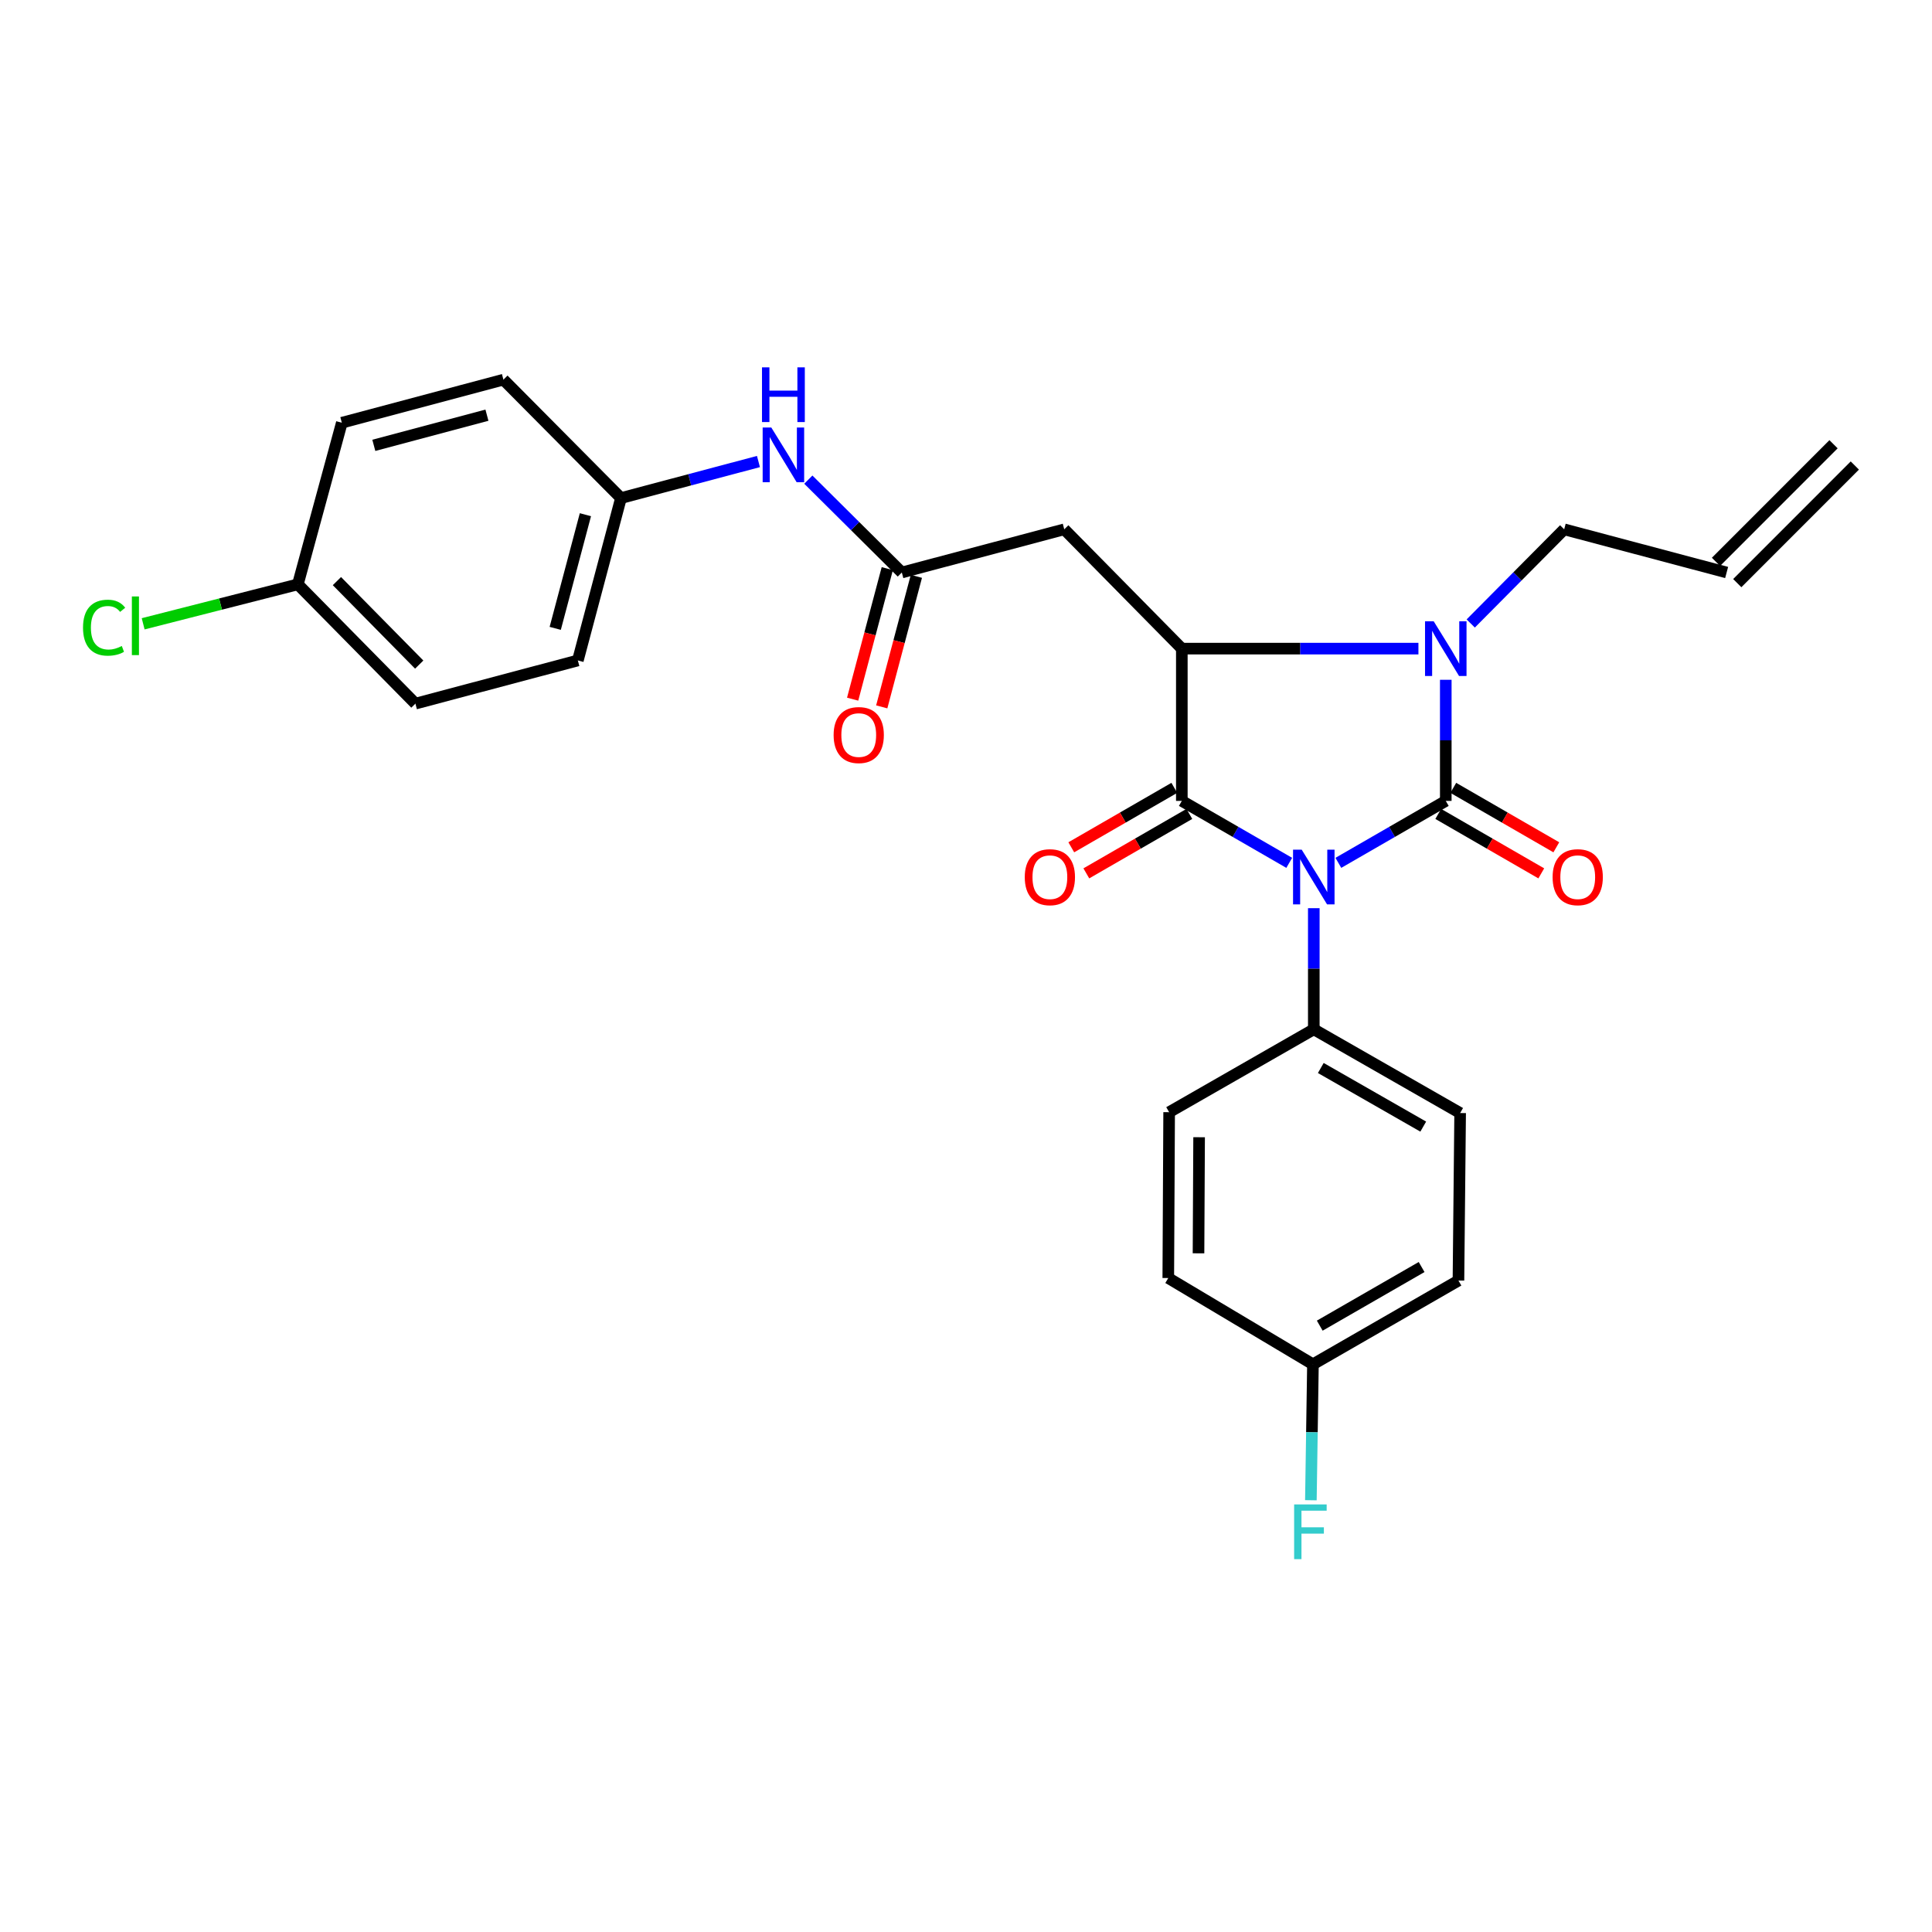 <?xml version='1.0' encoding='iso-8859-1'?>
<svg version='1.1' baseProfile='full'
              xmlns='http://www.w3.org/2000/svg'
                      xmlns:rdkit='http://www.rdkit.org/xml'
                      xmlns:xlink='http://www.w3.org/1999/xlink'
                  xml:space='preserve'
width='1000px' height='1000px' viewBox='0 0 1000 1000'>
<!-- END OF HEADER -->
<rect style='opacity:1.0;fill:#FFFFFF;stroke:none' width='1000' height='1000' x='0' y='0'> </rect>
<path class='bond-0' d='M 692.729,446.613 L 720.53,430.576' style='fill:none;fill-rule:evenodd;stroke:#0000FF;stroke-width:6px;stroke-linecap:butt;stroke-linejoin:miter;stroke-opacity:1' />
<path class='bond-0' d='M 720.53,430.576 L 748.332,414.54' style='fill:none;fill-rule:evenodd;stroke:#000000;stroke-width:6px;stroke-linecap:butt;stroke-linejoin:miter;stroke-opacity:1' />
<path class='bond-1' d='M 667.306,446.612 L 639.509,430.576' style='fill:none;fill-rule:evenodd;stroke:#0000FF;stroke-width:6px;stroke-linecap:butt;stroke-linejoin:miter;stroke-opacity:1' />
<path class='bond-1' d='M 639.509,430.576 L 611.712,414.54' style='fill:none;fill-rule:evenodd;stroke:#000000;stroke-width:6px;stroke-linecap:butt;stroke-linejoin:miter;stroke-opacity:1' />
<path class='bond-6' d='M 680.018,470.076 L 680.018,501.422' style='fill:none;fill-rule:evenodd;stroke:#0000FF;stroke-width:6px;stroke-linecap:butt;stroke-linejoin:miter;stroke-opacity:1' />
<path class='bond-6' d='M 680.018,501.422 L 680.018,532.767' style='fill:none;fill-rule:evenodd;stroke:#000000;stroke-width:6px;stroke-linecap:butt;stroke-linejoin:miter;stroke-opacity:1' />
<path class='bond-2' d='M 748.332,414.54 L 748.332,383.198' style='fill:none;fill-rule:evenodd;stroke:#000000;stroke-width:6px;stroke-linecap:butt;stroke-linejoin:miter;stroke-opacity:1' />
<path class='bond-2' d='M 748.332,383.198 L 748.332,351.857' style='fill:none;fill-rule:evenodd;stroke:#0000FF;stroke-width:6px;stroke-linecap:butt;stroke-linejoin:miter;stroke-opacity:1' />
<path class='bond-7' d='M 744.439,421.286 L 771.101,436.67' style='fill:none;fill-rule:evenodd;stroke:#000000;stroke-width:6px;stroke-linecap:butt;stroke-linejoin:miter;stroke-opacity:1' />
<path class='bond-7' d='M 771.101,436.67 L 797.764,452.054' style='fill:none;fill-rule:evenodd;stroke:#FF0000;stroke-width:6px;stroke-linecap:butt;stroke-linejoin:miter;stroke-opacity:1' />
<path class='bond-7' d='M 752.224,407.793 L 778.887,423.177' style='fill:none;fill-rule:evenodd;stroke:#000000;stroke-width:6px;stroke-linecap:butt;stroke-linejoin:miter;stroke-opacity:1' />
<path class='bond-7' d='M 778.887,423.177 L 805.55,438.561' style='fill:none;fill-rule:evenodd;stroke:#FF0000;stroke-width:6px;stroke-linecap:butt;stroke-linejoin:miter;stroke-opacity:1' />
<path class='bond-3' d='M 611.712,414.54 L 611.712,335.727' style='fill:none;fill-rule:evenodd;stroke:#000000;stroke-width:6px;stroke-linecap:butt;stroke-linejoin:miter;stroke-opacity:1' />
<path class='bond-8' d='M 607.82,407.793 L 581.157,423.177' style='fill:none;fill-rule:evenodd;stroke:#000000;stroke-width:6px;stroke-linecap:butt;stroke-linejoin:miter;stroke-opacity:1' />
<path class='bond-8' d='M 581.157,423.177 L 554.494,438.561' style='fill:none;fill-rule:evenodd;stroke:#FF0000;stroke-width:6px;stroke-linecap:butt;stroke-linejoin:miter;stroke-opacity:1' />
<path class='bond-8' d='M 615.605,421.286 L 588.943,436.67' style='fill:none;fill-rule:evenodd;stroke:#000000;stroke-width:6px;stroke-linecap:butt;stroke-linejoin:miter;stroke-opacity:1' />
<path class='bond-8' d='M 588.943,436.67 L 562.28,452.054' style='fill:none;fill-rule:evenodd;stroke:#FF0000;stroke-width:6px;stroke-linecap:butt;stroke-linejoin:miter;stroke-opacity:1' />
<path class='bond-11' d='M 761.247,322.714 L 785.432,298.344' style='fill:none;fill-rule:evenodd;stroke:#0000FF;stroke-width:6px;stroke-linecap:butt;stroke-linejoin:miter;stroke-opacity:1' />
<path class='bond-11' d='M 785.432,298.344 L 809.618,273.974' style='fill:none;fill-rule:evenodd;stroke:#000000;stroke-width:6px;stroke-linecap:butt;stroke-linejoin:miter;stroke-opacity:1' />
<path class='bond-27' d='M 734.176,335.727 L 672.944,335.727' style='fill:none;fill-rule:evenodd;stroke:#0000FF;stroke-width:6px;stroke-linecap:butt;stroke-linejoin:miter;stroke-opacity:1' />
<path class='bond-27' d='M 672.944,335.727 L 611.712,335.727' style='fill:none;fill-rule:evenodd;stroke:#000000;stroke-width:6px;stroke-linecap:butt;stroke-linejoin:miter;stroke-opacity:1' />
<path class='bond-4' d='M 611.712,335.727 L 550.859,273.974' style='fill:none;fill-rule:evenodd;stroke:#000000;stroke-width:6px;stroke-linecap:butt;stroke-linejoin:miter;stroke-opacity:1' />
<path class='bond-5' d='M 550.859,273.974 L 466.785,296.321' style='fill:none;fill-rule:evenodd;stroke:#000000;stroke-width:6px;stroke-linecap:butt;stroke-linejoin:miter;stroke-opacity:1' />
<path class='bond-9' d='M 466.785,296.321 L 442.587,272.291' style='fill:none;fill-rule:evenodd;stroke:#000000;stroke-width:6px;stroke-linecap:butt;stroke-linejoin:miter;stroke-opacity:1' />
<path class='bond-9' d='M 442.587,272.291 L 418.389,248.261' style='fill:none;fill-rule:evenodd;stroke:#0000FF;stroke-width:6px;stroke-linecap:butt;stroke-linejoin:miter;stroke-opacity:1' />
<path class='bond-10' d='M 459.256,294.323 L 450.292,328.105' style='fill:none;fill-rule:evenodd;stroke:#000000;stroke-width:6px;stroke-linecap:butt;stroke-linejoin:miter;stroke-opacity:1' />
<path class='bond-10' d='M 450.292,328.105 L 441.328,361.886' style='fill:none;fill-rule:evenodd;stroke:#FF0000;stroke-width:6px;stroke-linecap:butt;stroke-linejoin:miter;stroke-opacity:1' />
<path class='bond-10' d='M 474.313,298.319 L 465.35,332.1' style='fill:none;fill-rule:evenodd;stroke:#000000;stroke-width:6px;stroke-linecap:butt;stroke-linejoin:miter;stroke-opacity:1' />
<path class='bond-10' d='M 465.35,332.1 L 456.386,365.882' style='fill:none;fill-rule:evenodd;stroke:#FF0000;stroke-width:6px;stroke-linecap:butt;stroke-linejoin:miter;stroke-opacity:1' />
<path class='bond-12' d='M 680.018,532.767 L 755.766,576.111' style='fill:none;fill-rule:evenodd;stroke:#000000;stroke-width:6px;stroke-linecap:butt;stroke-linejoin:miter;stroke-opacity:1' />
<path class='bond-12' d='M 683.643,552.79 L 736.667,583.131' style='fill:none;fill-rule:evenodd;stroke:#000000;stroke-width:6px;stroke-linecap:butt;stroke-linejoin:miter;stroke-opacity:1' />
<path class='bond-13' d='M 680.018,532.767 L 605.143,575.67' style='fill:none;fill-rule:evenodd;stroke:#000000;stroke-width:6px;stroke-linecap:butt;stroke-linejoin:miter;stroke-opacity:1' />
<path class='bond-16' d='M 392.575,238.883 L 356.995,248.34' style='fill:none;fill-rule:evenodd;stroke:#0000FF;stroke-width:6px;stroke-linecap:butt;stroke-linejoin:miter;stroke-opacity:1' />
<path class='bond-16' d='M 356.995,248.34 L 321.415,257.798' style='fill:none;fill-rule:evenodd;stroke:#000000;stroke-width:6px;stroke-linecap:butt;stroke-linejoin:miter;stroke-opacity:1' />
<path class='bond-14' d='M 809.618,273.974 L 893.701,296.321' style='fill:none;fill-rule:evenodd;stroke:#000000;stroke-width:6px;stroke-linecap:butt;stroke-linejoin:miter;stroke-opacity:1' />
<path class='bond-19' d='M 755.766,576.111 L 754.892,662.808' style='fill:none;fill-rule:evenodd;stroke:#000000;stroke-width:6px;stroke-linecap:butt;stroke-linejoin:miter;stroke-opacity:1' />
<path class='bond-20' d='M 605.143,575.67 L 604.702,661.51' style='fill:none;fill-rule:evenodd;stroke:#000000;stroke-width:6px;stroke-linecap:butt;stroke-linejoin:miter;stroke-opacity:1' />
<path class='bond-20' d='M 620.656,588.626 L 620.347,648.714' style='fill:none;fill-rule:evenodd;stroke:#000000;stroke-width:6px;stroke-linecap:butt;stroke-linejoin:miter;stroke-opacity:1' />
<path class='bond-15' d='M 899.21,301.828 L 960.055,240.957' style='fill:none;fill-rule:evenodd;stroke:#000000;stroke-width:6px;stroke-linecap:butt;stroke-linejoin:miter;stroke-opacity:1' />
<path class='bond-15' d='M 888.192,290.814 L 949.036,229.944' style='fill:none;fill-rule:evenodd;stroke:#000000;stroke-width:6px;stroke-linecap:butt;stroke-linejoin:miter;stroke-opacity:1' />
<path class='bond-23' d='M 321.415,257.798 L 260.571,196.503' style='fill:none;fill-rule:evenodd;stroke:#000000;stroke-width:6px;stroke-linecap:butt;stroke-linejoin:miter;stroke-opacity:1' />
<path class='bond-24' d='M 321.415,257.798 L 299.094,341.846' style='fill:none;fill-rule:evenodd;stroke:#000000;stroke-width:6px;stroke-linecap:butt;stroke-linejoin:miter;stroke-opacity:1' />
<path class='bond-24' d='M 303.01,266.406 L 287.385,325.24' style='fill:none;fill-rule:evenodd;stroke:#000000;stroke-width:6px;stroke-linecap:butt;stroke-linejoin:miter;stroke-opacity:1' />
<path class='bond-17' d='M 679.576,706.161 L 604.702,661.51' style='fill:none;fill-rule:evenodd;stroke:#000000;stroke-width:6px;stroke-linecap:butt;stroke-linejoin:miter;stroke-opacity:1' />
<path class='bond-22' d='M 679.576,706.161 L 679.042,741.341' style='fill:none;fill-rule:evenodd;stroke:#000000;stroke-width:6px;stroke-linecap:butt;stroke-linejoin:miter;stroke-opacity:1' />
<path class='bond-22' d='M 679.042,741.341 L 678.508,776.522' style='fill:none;fill-rule:evenodd;stroke:#33CCCC;stroke-width:6px;stroke-linecap:butt;stroke-linejoin:miter;stroke-opacity:1' />
<path class='bond-28' d='M 679.576,706.161 L 754.892,662.808' style='fill:none;fill-rule:evenodd;stroke:#000000;stroke-width:6px;stroke-linecap:butt;stroke-linejoin:miter;stroke-opacity:1' />
<path class='bond-28' d='M 683.102,686.156 L 735.823,655.809' style='fill:none;fill-rule:evenodd;stroke:#000000;stroke-width:6px;stroke-linecap:butt;stroke-linejoin:miter;stroke-opacity:1' />
<path class='bond-18' d='M 154.166,302.457 L 215.019,364.193' style='fill:none;fill-rule:evenodd;stroke:#000000;stroke-width:6px;stroke-linecap:butt;stroke-linejoin:miter;stroke-opacity:1' />
<path class='bond-18' d='M 174.389,300.781 L 216.986,343.997' style='fill:none;fill-rule:evenodd;stroke:#000000;stroke-width:6px;stroke-linecap:butt;stroke-linejoin:miter;stroke-opacity:1' />
<path class='bond-21' d='M 154.166,302.457 L 114.133,312.67' style='fill:none;fill-rule:evenodd;stroke:#000000;stroke-width:6px;stroke-linecap:butt;stroke-linejoin:miter;stroke-opacity:1' />
<path class='bond-21' d='M 114.133,312.67 L 74.101,322.882' style='fill:none;fill-rule:evenodd;stroke:#00CC00;stroke-width:6px;stroke-linecap:butt;stroke-linejoin:miter;stroke-opacity:1' />
<path class='bond-29' d='M 154.166,302.457 L 176.929,218.807' style='fill:none;fill-rule:evenodd;stroke:#000000;stroke-width:6px;stroke-linecap:butt;stroke-linejoin:miter;stroke-opacity:1' />
<path class='bond-25' d='M 260.571,196.503 L 176.929,218.807' style='fill:none;fill-rule:evenodd;stroke:#000000;stroke-width:6px;stroke-linecap:butt;stroke-linejoin:miter;stroke-opacity:1' />
<path class='bond-25' d='M 252.038,214.901 L 193.489,230.514' style='fill:none;fill-rule:evenodd;stroke:#000000;stroke-width:6px;stroke-linecap:butt;stroke-linejoin:miter;stroke-opacity:1' />
<path class='bond-26' d='M 299.094,341.846 L 215.019,364.193' style='fill:none;fill-rule:evenodd;stroke:#000000;stroke-width:6px;stroke-linecap:butt;stroke-linejoin:miter;stroke-opacity:1' />
<path  class='atom-0' d='M 673.758 439.786
L 683.038 454.786
Q 683.958 456.266, 685.438 458.946
Q 686.918 461.626, 686.998 461.786
L 686.998 439.786
L 690.758 439.786
L 690.758 468.106
L 686.878 468.106
L 676.918 451.706
Q 675.758 449.786, 674.518 447.586
Q 673.318 445.386, 672.958 444.706
L 672.958 468.106
L 669.278 468.106
L 669.278 439.786
L 673.758 439.786
' fill='#0000FF'/>
<path  class='atom-3' d='M 742.072 321.567
L 751.352 336.567
Q 752.272 338.047, 753.752 340.727
Q 755.232 343.407, 755.312 343.567
L 755.312 321.567
L 759.072 321.567
L 759.072 349.887
L 755.192 349.887
L 745.232 333.487
Q 744.072 331.567, 742.832 329.367
Q 741.632 327.167, 741.272 326.487
L 741.272 349.887
L 737.592 349.887
L 737.592 321.567
L 742.072 321.567
' fill='#0000FF'/>
<path  class='atom-8' d='M 803.628 454.026
Q 803.628 447.226, 806.988 443.426
Q 810.348 439.626, 816.628 439.626
Q 822.908 439.626, 826.268 443.426
Q 829.628 447.226, 829.628 454.026
Q 829.628 460.906, 826.228 464.826
Q 822.828 468.706, 816.628 468.706
Q 810.388 468.706, 806.988 464.826
Q 803.628 460.946, 803.628 454.026
M 816.628 465.506
Q 820.948 465.506, 823.268 462.626
Q 825.628 459.706, 825.628 454.026
Q 825.628 448.466, 823.268 445.666
Q 820.948 442.826, 816.628 442.826
Q 812.308 442.826, 809.948 445.626
Q 807.628 448.426, 807.628 454.026
Q 807.628 459.746, 809.948 462.626
Q 812.308 465.506, 816.628 465.506
' fill='#FF0000'/>
<path  class='atom-9' d='M 530.416 454.026
Q 530.416 447.226, 533.776 443.426
Q 537.136 439.626, 543.416 439.626
Q 549.696 439.626, 553.056 443.426
Q 556.416 447.226, 556.416 454.026
Q 556.416 460.906, 553.016 464.826
Q 549.616 468.706, 543.416 468.706
Q 537.176 468.706, 533.776 464.826
Q 530.416 460.946, 530.416 454.026
M 543.416 465.506
Q 547.736 465.506, 550.056 462.626
Q 552.416 459.706, 552.416 454.026
Q 552.416 448.466, 550.056 445.666
Q 547.736 442.826, 543.416 442.826
Q 539.096 442.826, 536.736 445.626
Q 534.416 448.426, 534.416 454.026
Q 534.416 459.746, 536.736 462.626
Q 539.096 465.506, 543.416 465.506
' fill='#FF0000'/>
<path  class='atom-10' d='M 399.23 221.29
L 408.51 236.29
Q 409.43 237.77, 410.91 240.45
Q 412.39 243.13, 412.47 243.29
L 412.47 221.29
L 416.23 221.29
L 416.23 249.61
L 412.35 249.61
L 402.39 233.21
Q 401.23 231.29, 399.99 229.09
Q 398.79 226.89, 398.43 226.21
L 398.43 249.61
L 394.75 249.61
L 394.75 221.29
L 399.23 221.29
' fill='#0000FF'/>
<path  class='atom-10' d='M 394.41 190.138
L 398.25 190.138
L 398.25 202.178
L 412.73 202.178
L 412.73 190.138
L 416.57 190.138
L 416.57 218.458
L 412.73 218.458
L 412.73 205.378
L 398.25 205.378
L 398.25 218.458
L 394.41 218.458
L 394.41 190.138
' fill='#0000FF'/>
<path  class='atom-11' d='M 431.481 380.458
Q 431.481 373.658, 434.841 369.858
Q 438.201 366.058, 444.481 366.058
Q 450.761 366.058, 454.121 369.858
Q 457.481 373.658, 457.481 380.458
Q 457.481 387.338, 454.081 391.258
Q 450.681 395.138, 444.481 395.138
Q 438.241 395.138, 434.841 391.258
Q 431.481 387.378, 431.481 380.458
M 444.481 391.938
Q 448.801 391.938, 451.121 389.058
Q 453.481 386.138, 453.481 380.458
Q 453.481 374.898, 451.121 372.098
Q 448.801 369.258, 444.481 369.258
Q 440.161 369.258, 437.801 372.058
Q 435.481 374.858, 435.481 380.458
Q 435.481 386.178, 437.801 389.058
Q 440.161 391.938, 444.481 391.938
' fill='#FF0000'/>
<path  class='atom-22' d='M 42.971 324.884
Q 42.971 317.844, 46.251 314.164
Q 49.571 310.444, 55.851 310.444
Q 61.691 310.444, 64.811 314.564
L 62.171 316.724
Q 59.891 313.724, 55.851 313.724
Q 51.571 313.724, 49.291 316.604
Q 47.051 319.444, 47.051 324.884
Q 47.051 330.484, 49.371 333.364
Q 51.731 336.244, 56.291 336.244
Q 59.411 336.244, 63.051 334.364
L 64.171 337.364
Q 62.691 338.324, 60.451 338.884
Q 58.211 339.444, 55.731 339.444
Q 49.571 339.444, 46.251 335.684
Q 42.971 331.924, 42.971 324.884
' fill='#00CC00'/>
<path  class='atom-22' d='M 68.251 308.724
L 71.931 308.724
L 71.931 339.084
L 68.251 339.084
L 68.251 308.724
' fill='#00CC00'/>
<path  class='atom-23' d='M 669.841 778.689
L 686.681 778.689
L 686.681 781.929
L 673.641 781.929
L 673.641 790.529
L 685.241 790.529
L 685.241 793.809
L 673.641 793.809
L 673.641 807.009
L 669.841 807.009
L 669.841 778.689
' fill='#33CCCC'/>
</svg>
